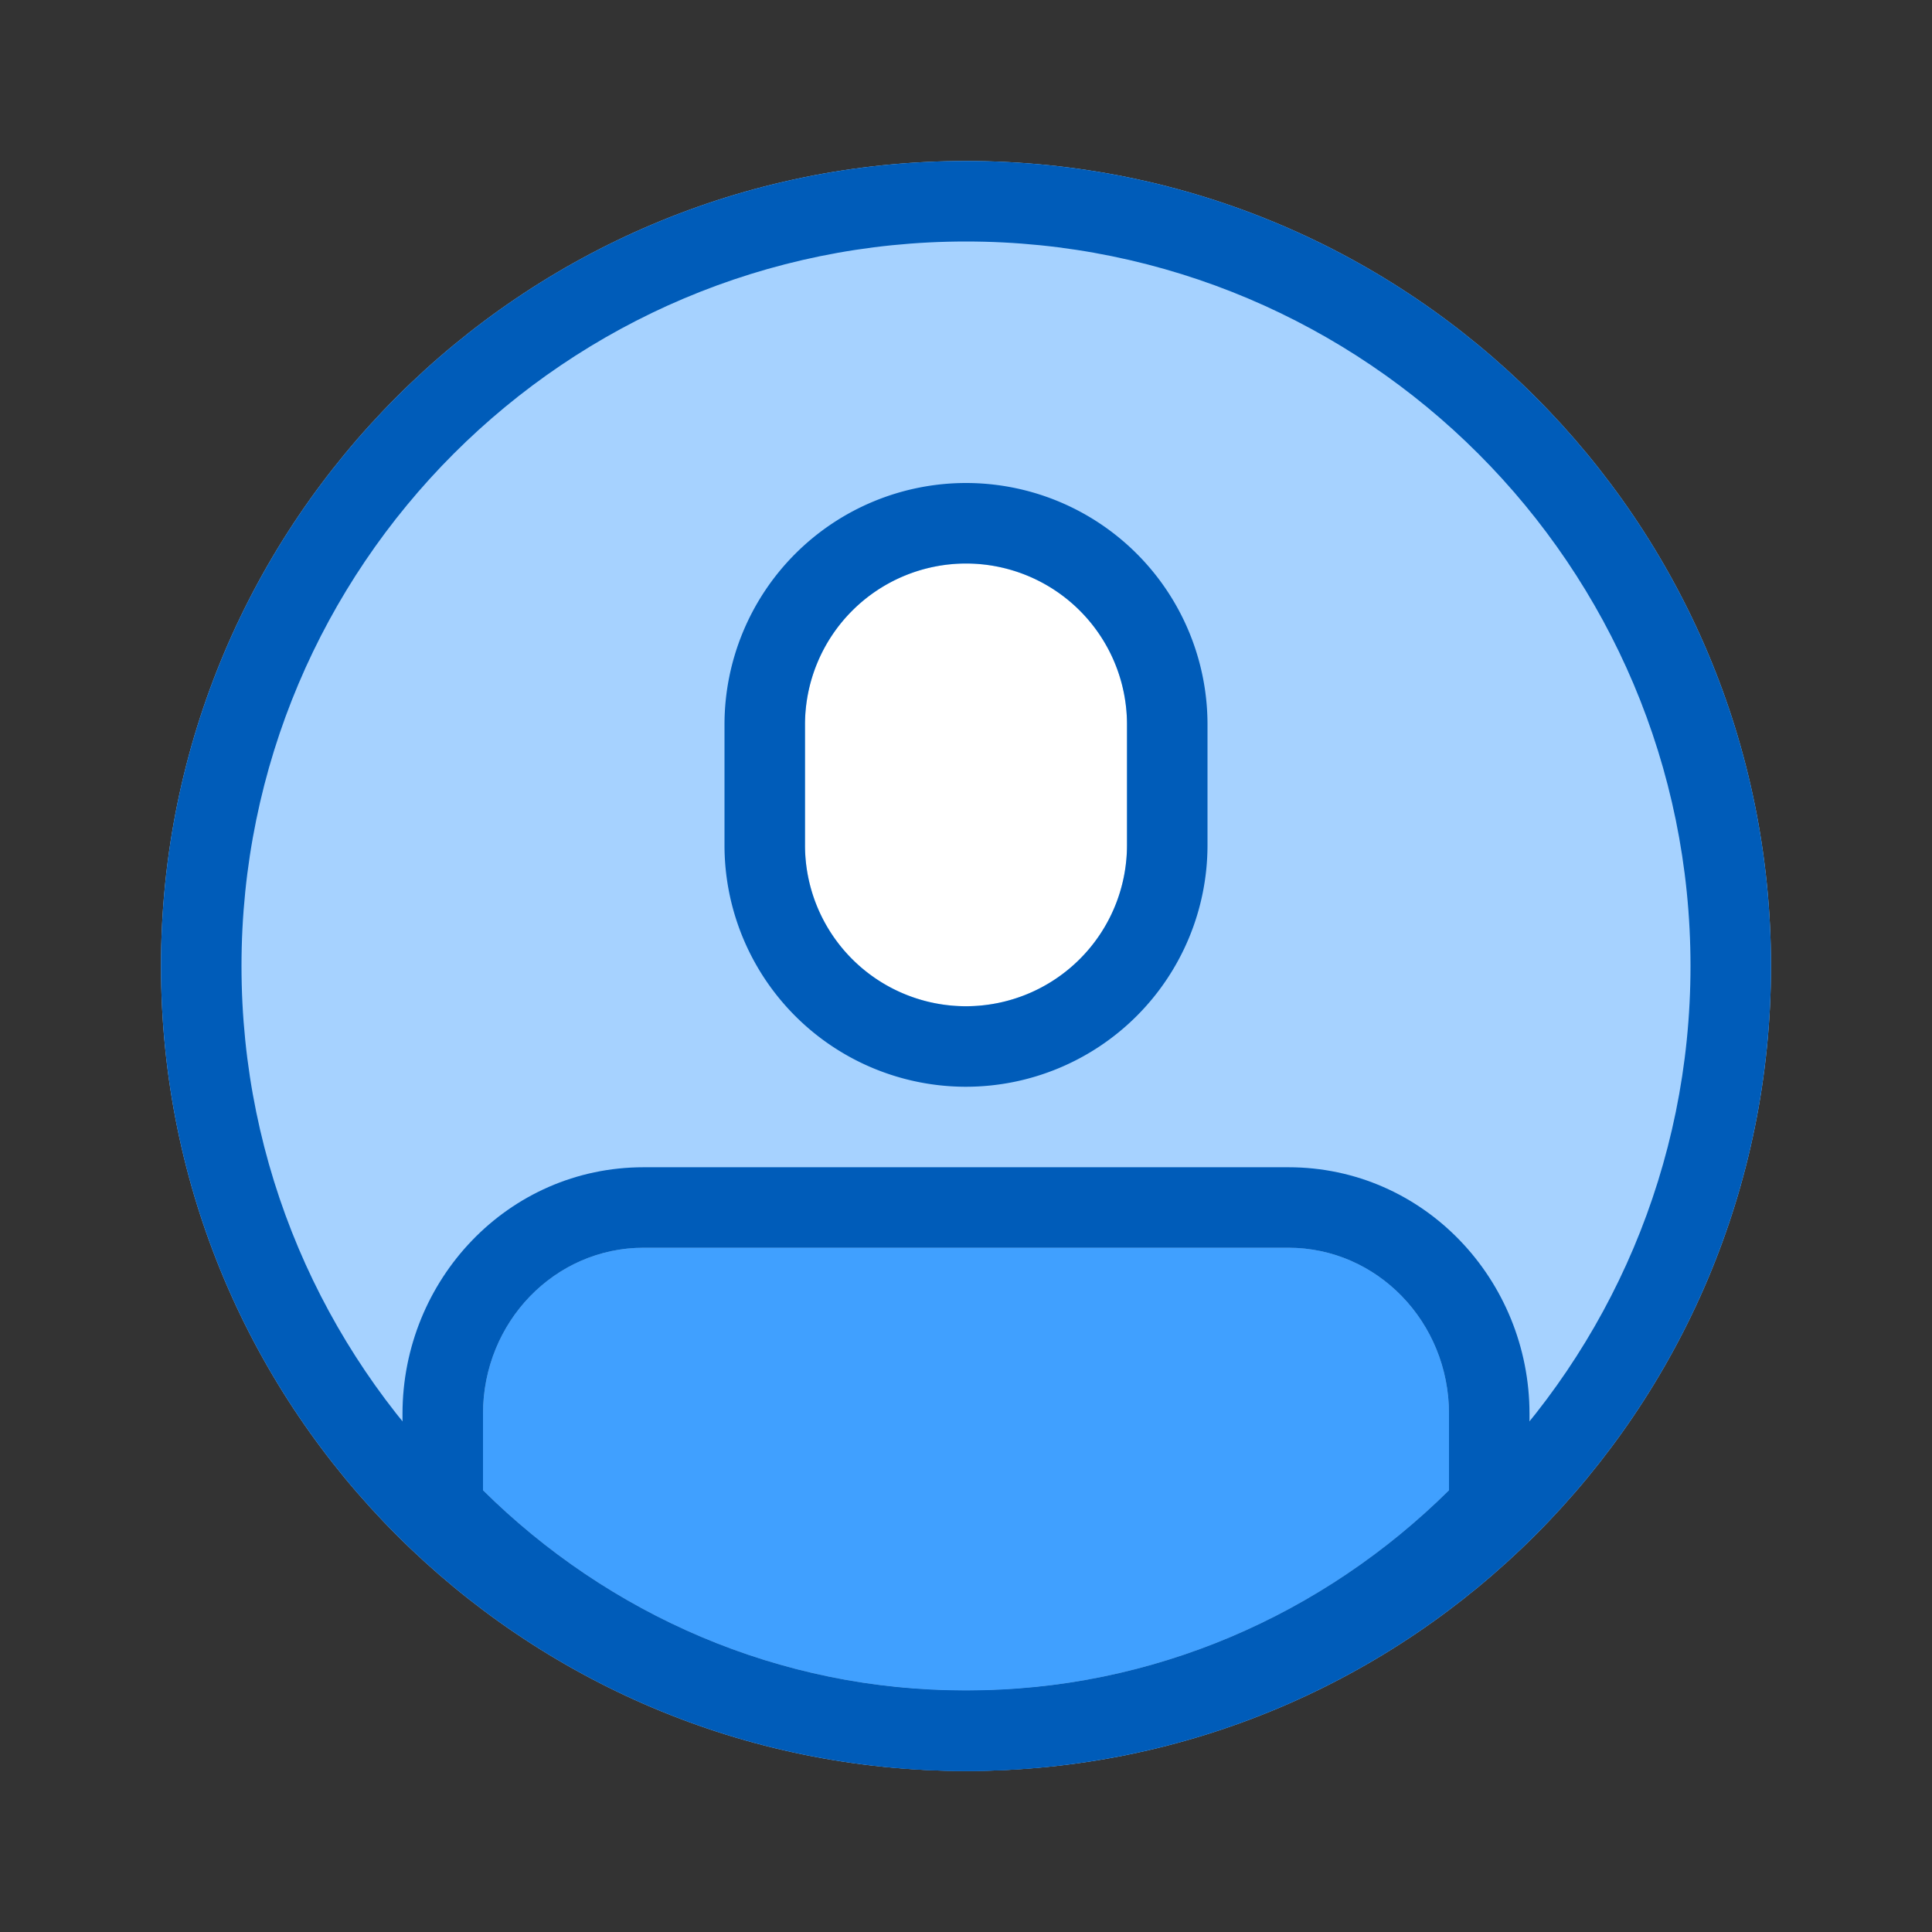 <svg width="48" height="48" viewBox="0 0 48 48" fill="none" xmlns="http://www.w3.org/2000/svg" role="presentation" focusable="false"><rect x="0" y="0" width="48" height="48" fill="#333333" stroke="none"/><path d="M44 24c0 11.046-8.954 20-20 20S4 35.046 4 24 12.954 4 24 4s20 8.954 20 20Z" fill="#A6D2FF"/><path fill-rule="evenodd" clip-rule="evenodd" d="M24 42c9.941 0 18-8.059 18-18S33.941 6 24 6 6 14.059 6 24s8.059 18 18 18Zm0 2c11.046 0 20-8.954 20-20S35.046 4 24 4 4 12.954 4 24s8.954 20 20 20Z" fill="#005CB9"/><path fill-rule="evenodd" clip-rule="evenodd" d="M24 42c4.658 0 8.886-1.894 12-4.975v-1.9C36 32.845 34.214 31 32.01 31H15.99C13.782 31 12 32.843 12 35.125v1.9C15.114 40.106 19.343 42 24 42Z" fill="#40A0FF"/><path fill-rule="evenodd" clip-rule="evenodd" d="m38 37.859-.593.587C33.94 41.877 29.214 44 24 44s-9.94-2.123-13.407-5.554L10 37.86v-2.734C10 31.802 12.617 29 15.99 29h16.02c3.37 0 5.99 2.802 5.99 6.125v2.734Zm-2-.834C32.886 40.106 28.658 42 24 42c-4.657 0-8.886-1.894-12-4.975v-1.9C12 32.843 13.784 31 15.99 31h16.02c2.204 0 3.99 1.844 3.99 4.125v1.9Z" fill="#005CB9"/><path fill-rule="evenodd" clip-rule="evenodd" d="M20 18.002v2.996a4 4 0 1 0 8 0v-2.996a4 4 0 1 0-8 0Z" fill="#fff"/><path fill-rule="evenodd" clip-rule="evenodd" d="M18 20.998v-2.996A6.004 6.004 0 0 1 24 12a6 6 0 0 1 6 6.002v2.996A6.004 6.004 0 0 1 24 27a6 6 0 0 1-6-6.002Zm2 0v-2.996A4.004 4.004 0 0 1 24 14a4 4 0 0 1 4 4.002v2.996A4.004 4.004 0 0 1 24 25a4 4 0 0 1-4-4.002Z" fill="#005CB9"/></svg>
